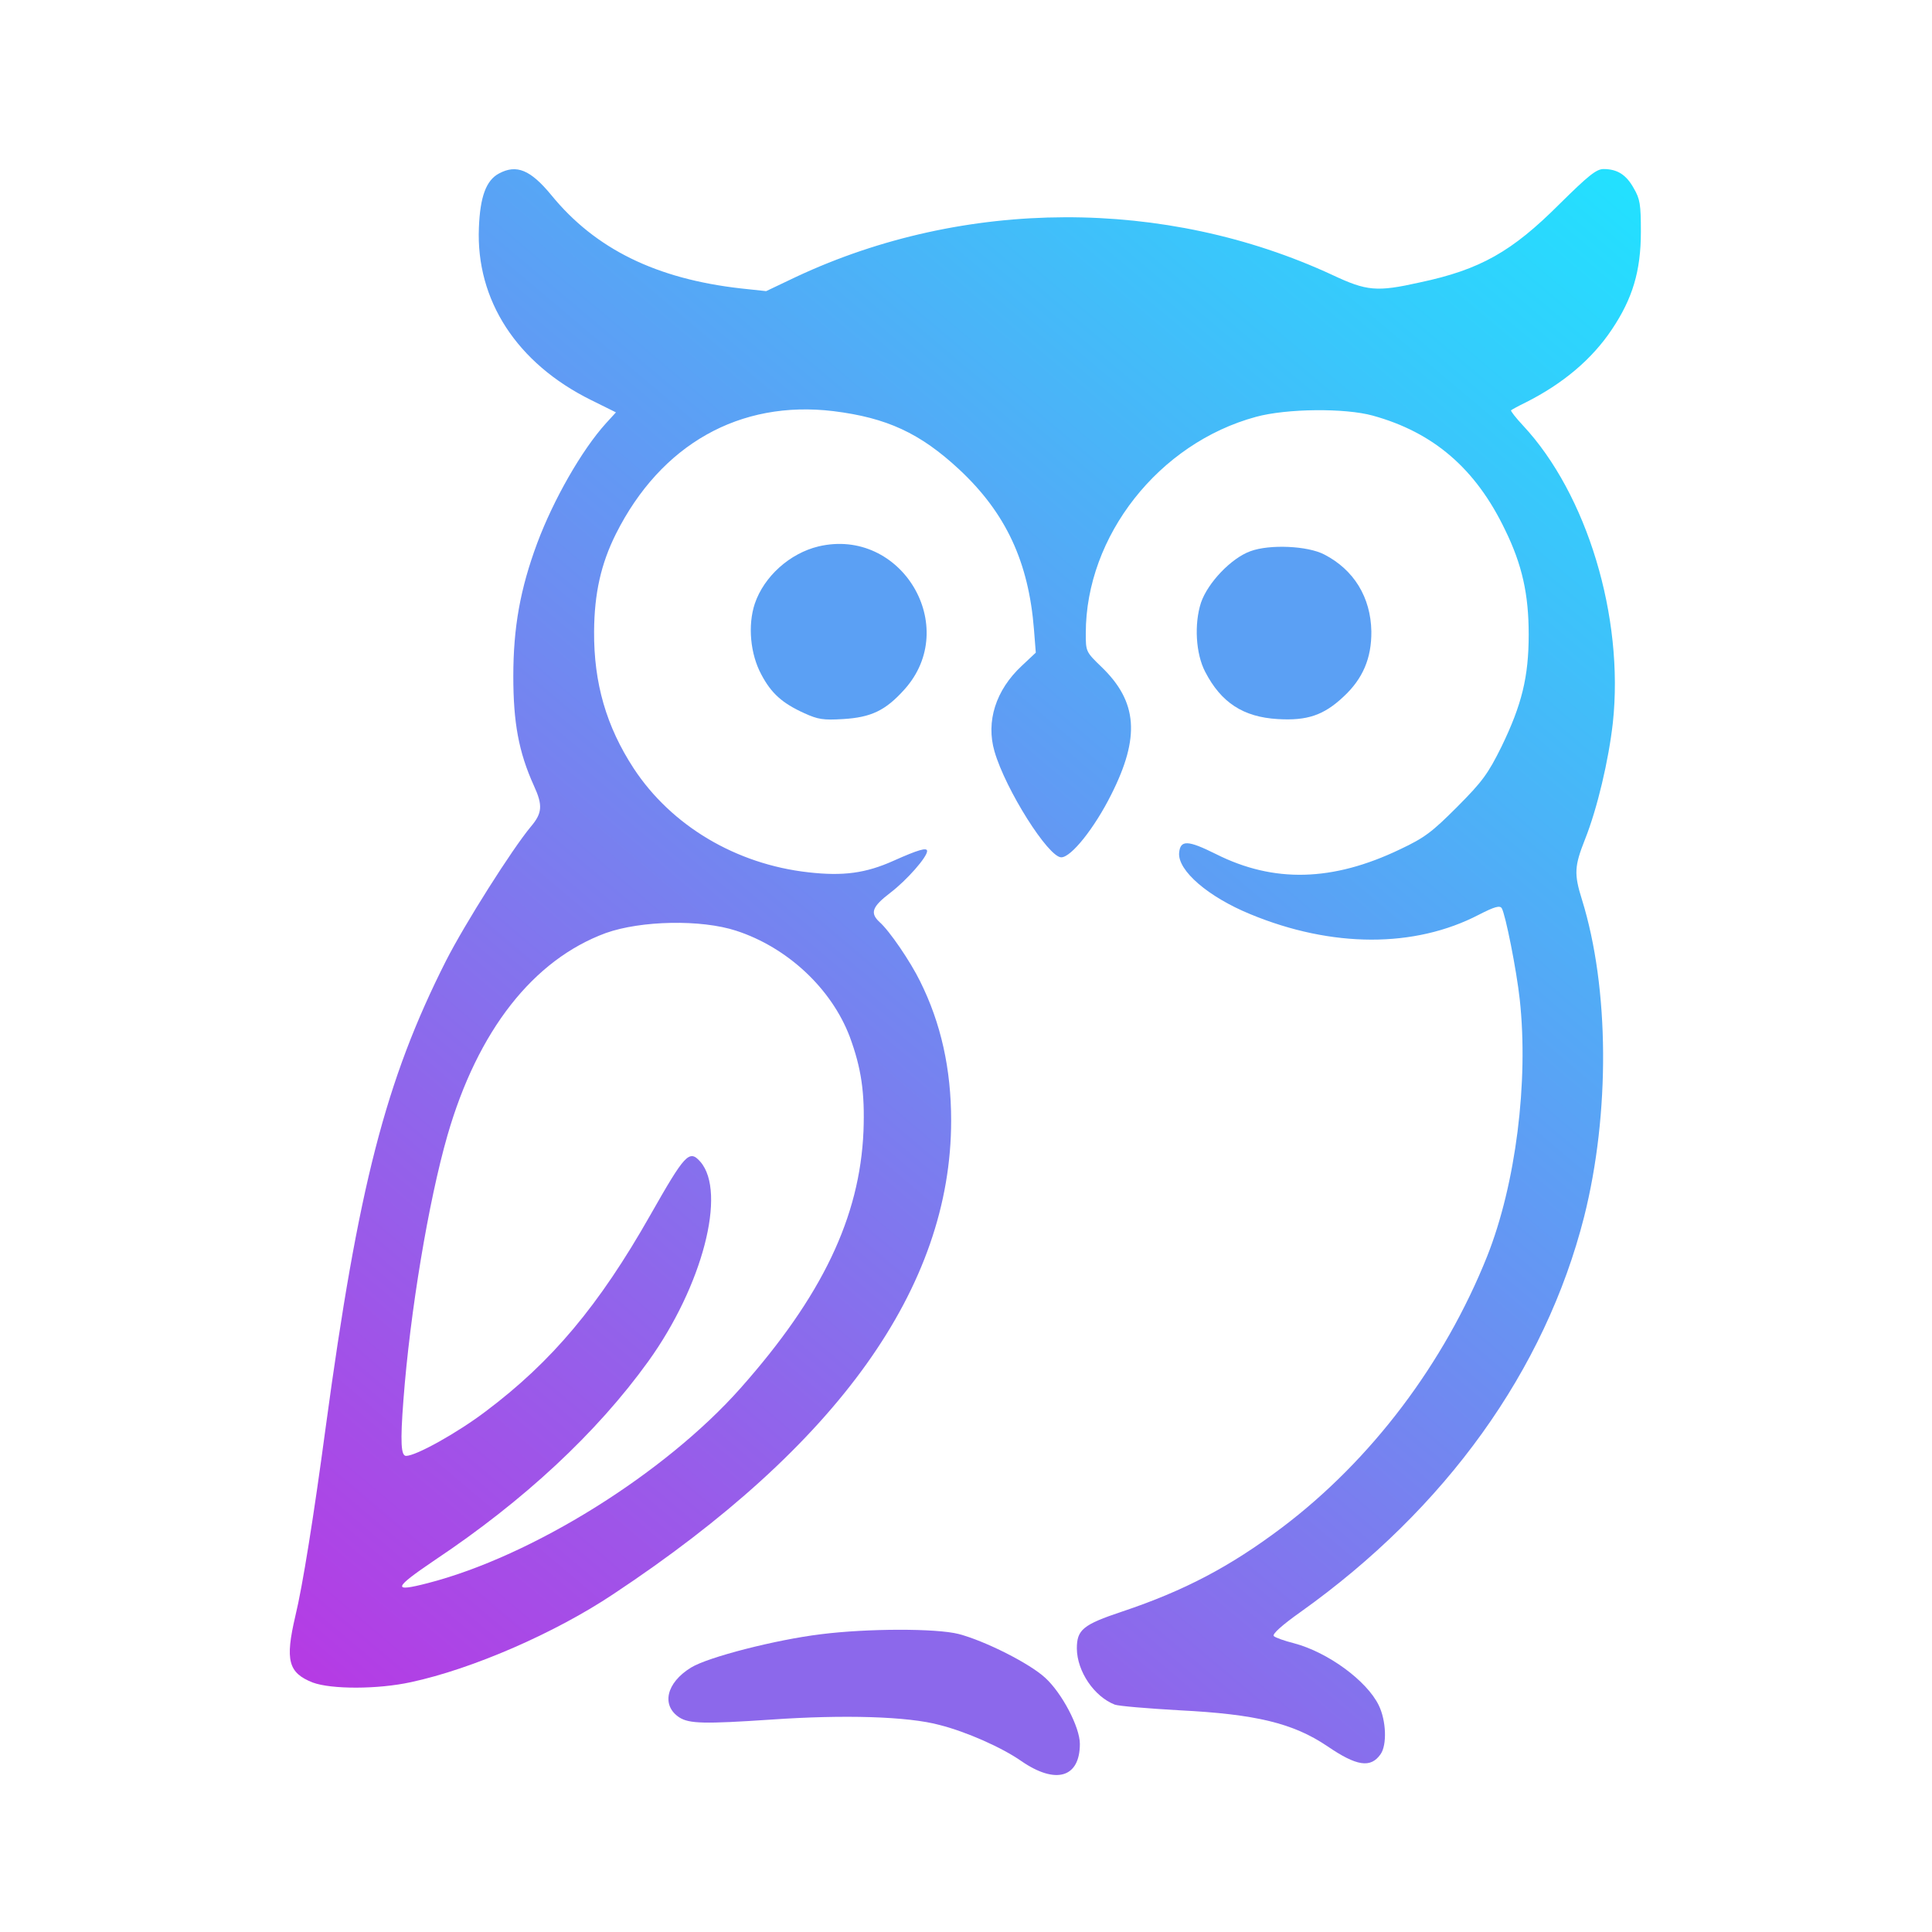 <svg width="16" height="16" viewBox="0 0 16 16" fill="none" xmlns="http://www.w3.org/2000/svg">
<path d="M4.132 1.437C4.025 1.494 3.976 1.631 3.966 1.886C3.941 2.486 4.28 3.009 4.895 3.313L5.101 3.415L5.017 3.507C4.818 3.727 4.583 4.139 4.449 4.498C4.308 4.877 4.251 5.197 4.251 5.601C4.251 5.983 4.295 6.228 4.422 6.508C4.496 6.669 4.491 6.734 4.397 6.845C4.243 7.029 3.849 7.651 3.693 7.958C3.192 8.949 2.967 9.829 2.697 11.822C2.598 12.56 2.506 13.136 2.446 13.383C2.36 13.75 2.387 13.854 2.59 13.934C2.744 13.991 3.128 13.991 3.403 13.931C3.911 13.822 4.595 13.525 5.079 13.202C6.942 11.968 7.877 10.659 7.877 9.281C7.877 8.85 7.792 8.473 7.621 8.129C7.54 7.963 7.366 7.708 7.284 7.636C7.203 7.561 7.222 7.509 7.374 7.393C7.51 7.289 7.678 7.098 7.678 7.048C7.678 7.016 7.607 7.036 7.401 7.128C7.17 7.232 6.982 7.257 6.694 7.224C6.095 7.157 5.559 6.838 5.247 6.362C5.022 6.017 4.917 5.658 4.92 5.229C4.922 4.914 4.977 4.669 5.101 4.421C5.473 3.68 6.127 3.311 6.903 3.405C7.344 3.46 7.619 3.586 7.944 3.888C8.33 4.248 8.519 4.654 8.563 5.214L8.578 5.405L8.462 5.514C8.246 5.715 8.164 5.975 8.236 6.223C8.328 6.54 8.682 7.1 8.789 7.1C8.871 7.1 9.064 6.858 9.203 6.58C9.443 6.104 9.421 5.812 9.123 5.524C8.992 5.398 8.992 5.395 8.992 5.244C8.992 4.439 9.597 3.67 10.402 3.452C10.655 3.383 11.138 3.378 11.369 3.442C11.872 3.581 12.221 3.881 12.464 4.387C12.606 4.677 12.66 4.922 12.66 5.254C12.66 5.606 12.603 5.836 12.435 6.183C12.323 6.409 12.276 6.473 12.068 6.682C11.86 6.89 11.8 6.937 11.594 7.034C11.037 7.301 10.549 7.314 10.07 7.073C9.837 6.957 9.775 6.954 9.765 7.063C9.753 7.21 10.006 7.428 10.355 7.571C11.032 7.851 11.716 7.851 12.246 7.576C12.38 7.507 12.422 7.497 12.437 7.522C12.467 7.571 12.559 8.03 12.586 8.278C12.66 8.957 12.553 9.807 12.316 10.404C11.961 11.291 11.357 12.092 10.615 12.652C10.187 12.974 9.81 13.173 9.294 13.346C8.967 13.455 8.918 13.497 8.918 13.653C8.92 13.842 9.061 14.05 9.232 14.117C9.265 14.129 9.505 14.149 9.768 14.164C10.402 14.196 10.71 14.271 10.992 14.461C11.235 14.627 11.351 14.645 11.433 14.528C11.488 14.451 11.48 14.248 11.418 14.122C11.319 13.919 10.997 13.683 10.717 13.609C10.638 13.589 10.561 13.562 10.549 13.549C10.534 13.534 10.615 13.46 10.769 13.351C11.974 12.493 12.796 11.348 13.119 10.077C13.334 9.222 13.329 8.184 13.101 7.45C13.034 7.237 13.039 7.172 13.126 6.952C13.228 6.696 13.322 6.297 13.357 5.985C13.451 5.11 13.143 4.092 12.613 3.524C12.553 3.46 12.509 3.403 12.514 3.398C12.519 3.393 12.573 3.363 12.635 3.333C12.945 3.177 13.185 2.974 13.349 2.728C13.52 2.473 13.589 2.245 13.589 1.92C13.589 1.692 13.582 1.648 13.53 1.559C13.468 1.447 13.394 1.4 13.28 1.4C13.22 1.4 13.153 1.455 12.915 1.69C12.521 2.084 12.259 2.233 11.758 2.339C11.401 2.419 11.319 2.411 11.034 2.277C9.649 1.635 7.988 1.64 6.595 2.292L6.345 2.411L6.139 2.389C5.435 2.31 4.93 2.062 4.566 1.616C4.394 1.407 4.278 1.358 4.132 1.437ZM6.097 7.708C6.521 7.846 6.885 8.186 7.037 8.585C7.133 8.845 7.163 9.049 7.151 9.368C7.121 10.079 6.809 10.734 6.132 11.497C5.507 12.201 4.409 12.888 3.542 13.111C3.244 13.188 3.257 13.153 3.601 12.92C4.337 12.429 4.942 11.867 5.369 11.274C5.817 10.652 6.02 9.874 5.8 9.621C5.708 9.517 5.673 9.557 5.386 10.062C4.96 10.813 4.57 11.277 4.023 11.688C3.787 11.867 3.445 12.057 3.363 12.057C3.321 12.057 3.314 11.946 3.341 11.594C3.396 10.865 3.549 9.948 3.705 9.405C3.956 8.533 4.417 7.948 5.017 7.727C5.309 7.623 5.807 7.613 6.097 7.708Z" fill="url(#paint0_linear_991_2351)"/>
<path d="M6.779 4.525C6.541 4.582 6.328 4.773 6.251 4.999C6.191 5.18 6.214 5.418 6.305 5.586C6.387 5.742 6.479 5.824 6.66 5.906C6.774 5.958 6.818 5.965 6.982 5.955C7.215 5.941 7.334 5.884 7.49 5.71C7.958 5.19 7.465 4.364 6.779 4.525Z" fill="#5BA0F4"/>
<path d="M10.355 4.565C10.197 4.622 10.003 4.825 9.946 4.991C9.889 5.167 9.902 5.413 9.981 5.564C10.113 5.819 10.296 5.938 10.581 5.955C10.826 5.97 10.963 5.923 11.126 5.77C11.287 5.621 11.359 5.45 11.357 5.229C11.352 4.947 11.213 4.719 10.967 4.592C10.829 4.52 10.514 4.506 10.355 4.565Z" fill="#5BA0F4"/>
<path d="M6.799 13.534C6.427 13.579 5.864 13.723 5.723 13.81C5.517 13.936 5.475 14.124 5.626 14.223C5.708 14.275 5.832 14.278 6.385 14.241C6.987 14.199 7.52 14.214 7.783 14.286C8.003 14.342 8.296 14.471 8.459 14.585C8.744 14.781 8.943 14.722 8.943 14.442C8.943 14.303 8.794 14.02 8.655 13.894C8.526 13.775 8.157 13.589 7.939 13.532C7.755 13.485 7.188 13.485 6.799 13.534Z" fill="#8C68EB"/>
<defs>
<linearGradient id="paint0_linear_991_2351" x1="2.43" y1="13.896" x2="13.073" y2="1.268" gradientUnits="userSpaceOnUse">
<stop stop-color="#B63AE4"/>
<stop offset="1" stop-color="#23E0FF"/>
</linearGradient>
</defs>
</svg>
